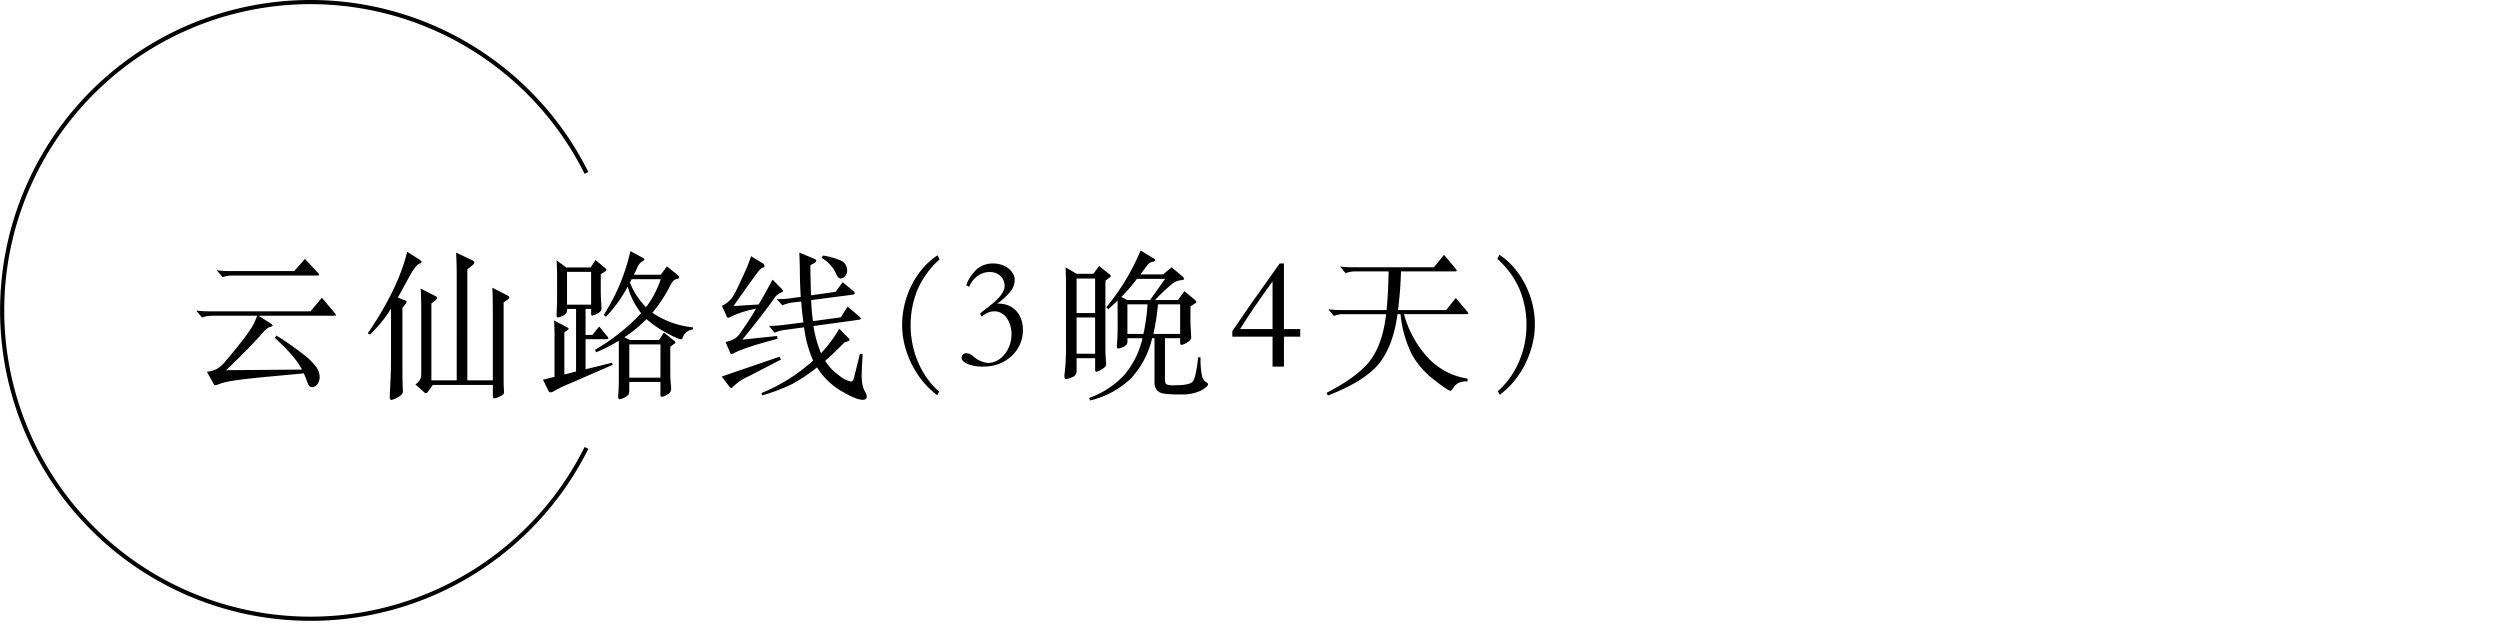 <svg id="course_unzen_cn_s" xmlns="http://www.w3.org/2000/svg" xmlns:xlink="http://www.w3.org/1999/xlink" width="600" height="150" viewBox="0 0 600 150">
  <defs>
    <clipPath id="clip-path">
      <rect id="長方形_114" data-name="長方形 114" width="368.369" height="149" fill="none"/>
    </clipPath>
  </defs>
  <g id="グループ_73" data-name="グループ 73">
    <g id="グループ_72" data-name="グループ 72" clip-path="url(#clip-path)">
      <path id="パス_1855" data-name="パス 1855" d="M61.714,75.779H51.075a7.049,7.049,0,0,0-2.584.418l-1.407-1.673a23.657,23.657,0,0,0,3.155.191H74.52l2.736-3.268,3.078,3.685a1.213,1.213,0,0,1,.305.514c0,.088-.19.133-.57.133H62.057l2.85,1.824c.353.227.531.4.531.513s-.184.227-.551.342a2.584,2.584,0,0,0-.892.455,13.521,13.521,0,0,0-1.178,1.235q-3.117,3.5-8.551,8.7l18.2-.152q-1.52-3.079-6.5-7.6l.379-.569a78.212,78.212,0,0,1,6.594,4.617,14.967,14.967,0,0,1,3,3,4.2,4.2,0,0,1,.779,2.262,2.924,2.924,0,0,1-.533,1.785,1.554,1.554,0,0,1-1.273.723c-.494,0-.861-.35-1.1-1.046s-.538-1.45-.893-2.26l-10.221.95q-4.522.456-6.878.835a16.16,16.16,0,0,0-3.686.951,1.268,1.268,0,0,1-.494.114q-.228,0-.381-.343l-1.6-2.888a6.5,6.5,0,0,0,2.413-.7,7.8,7.8,0,0,0,1.881-1.634q.988-1.122,3.23-3.915a45.6,45.6,0,0,0,3.136-4.255,14.459,14.459,0,0,0,1.386-2.945M55.141,65.063H70.606l2.584-2.927,3.078,3.306c.228.229.342.4.342.513s-.2.172-.608.172H56.014a7.526,7.526,0,0,0-2.584.38l-1.443-1.672a20.26,20.26,0,0,0,3.154.228"/>
      <path id="パス_1856" data-name="パス 1856" d="M93.843,74.068A31.858,31.858,0,0,1,88.789,80.3l-.533-.3q7.335-10.716,9.462-19.57l2.889,1.824c.379.254.57.456.57.608s-.2.3-.609.456q-.873.381-2.584,3.534t-2.508,4.56l1.672.646q.458.19.457.38a1.368,1.368,0,0,1-.381.646l-.645.8V86.836q0,3.953.057,5.491c.037,1.026.057,1.577.057,1.653q0,.721-1.217,1.368a4.847,4.847,0,0,1-1.576.646q-.362,0-.361-.874l.189-4.066q.114-2.658.115-5.092Zm24.434,17.214V75.968q0-5.016-.114-6.916l3.5,1.786c.38.178.569.355.569.532s-.177.393-.531.646l-.836.57v16.8q0,2.622.037,3.458l.076,1.33c0,.38-.347.716-1.045,1.007a4.944,4.944,0,0,1-1.348.437q-.3,0-.3-.8V92.384h-14.4l-1.141,1.558c-.2.278-.373.418-.512.418a.73.73,0,0,1-.475-.266L99.695,92.27a3.694,3.694,0,0,0,1.158-1.216,4.2,4.2,0,0,0,.248-1.672V74.828q0-3.686-.152-5.586l3.42,1.748q.531.267.531.532c0,.178-.151.38-.455.608l-.912.722v18.43h6.08V66.392q0-3.153-.152-5.776l3.99,1.9q.38.191.38.456a.944.944,0,0,1-.342.608l-1.33,1.064V91.282Z"/>
      <path id="パス_1857" data-name="パス 1857" d="M135.9,64.189h5.851l1.178-1.786,2.355,1.976q.267.228.267.4c0,.114-.089.222-.267.323l-1.1.722v3.838q0,1.482.076,2.622l.113,1.71q0,.761-.987,1.254a4.208,4.208,0,0,1-1.254.494q-.267,0-.267-.532V74.145h-1.33v6.232h1.635l1.634-2.014,1.976,2.394a1.111,1.111,0,0,1,.228.494c0,.1-.178.152-.532.152h-4.941v7.22l6.347-1.558.151.494-9.918,4.332a33.576,33.576,0,0,0-4.292,2.052,1.767,1.767,0,0,1-.723.228c-.178,0-.342-.14-.494-.418l-1.292-2.622,2.774-.684V80.491q0-1.558-.114-3.572l3.116,1.634c.253.1.38.216.38.342s-.114.253-.343.38l-.683.494V89.877l2.812-.722V74.145h-2.166a2.062,2.062,0,0,1-.189,1.007,2.225,2.225,0,0,1-.952.684,3.056,3.056,0,0,1-1.063.361q-.3,0-.3-.684l.076-2.014q.038-1.14.038-2.736V66.051q0-1.482-.114-3.572Zm5.964,1.064h-5.775v7.865h5.775Zm8.779,3.534a31.959,31.959,0,0,1-5.243,7.258l-.494-.494a46.863,46.863,0,0,0,6.382-15.276l2.851,1.52q.493.228.494.475t-.57.513a2.992,2.992,0,0,0-1.14,1.52q-.571,1.254-.8,1.634h6.461l1.483-2.014,2.584,2.09a.824.824,0,0,1,.341.57q0,.266-.532.38a1.6,1.6,0,0,0-.817.4,5.506,5.506,0,0,0-.74,1.083,34.871,34.871,0,0,1-4.332,6.612,20.774,20.774,0,0,0,9.727,3.5v.494a2.958,2.958,0,0,0-2.433,1.938.517.517,0,0,1-.531.456,16.271,16.271,0,0,1-3.344-1.558,23.189,23.189,0,0,1-4.826-3.306,33.464,33.464,0,0,1-5.32,4.37l1.33.646h6.992l1.178-1.786,2.471,1.976q.3.228.3.38c0,.1-.1.215-.3.342l-.952.722v5.928q0,1.215.077,2.318l.152,1.862a1.582,1.582,0,0,1-.95,1.349,3.445,3.445,0,0,1-1.292.551c-.229,0-.342-.177-.342-.532v-3.04h-7.486v2.014a1.8,1.8,0,0,1-.266,1.121,2.927,2.927,0,0,1-1.008.665,3.013,3.013,0,0,1-1.063.342c-.216,0-.323-.228-.323-.684l.114-1.938q.036-1.179.038-2.812V81.783a43.136,43.136,0,0,1-5.434,2.774l-.3-.608a47.8,47.8,0,0,0,11.1-8.778,18.3,18.3,0,0,1-3.229-6.384m7.866,13.87h-7.486v7.98H158.5ZM151.588,67a5,5,0,0,1-.418.8,17.672,17.672,0,0,0,3.876,5.928A23.222,23.222,0,0,0,158.58,67Z"/>
      <path id="パス_1858" data-name="パス 1858" d="M187.43,86.3l-7.714,3.99a12.525,12.525,0,0,0-3.839,2.584.63.63,0,0,1-.418.228q-.19,0-.379-.266l-1.862-2.47,13.87-4.75Zm-6-12.2a23.266,23.266,0,0,0-6.156,1.976,1.031,1.031,0,0,1-.514.19c-.139,0-.246-.088-.322-.266l-1.178-2.584a5.873,5.873,0,0,0,1.349-.855,7.611,7.611,0,0,0,1.063-1.045,25.071,25.071,0,0,0,1.748-3.325q1.349-2.831,1.881-4.123t.951-2.584l2.85,1.748a.75.75,0,0,1,.38.608q0,.342-.495.418c-.151.026-.393.222-.721.589s-1.115,1.413-2.356,3.135l-3.877,5.472,6.043-.38q1.177-1.976,3.344-5.966l2.127,2.166q.381.381.381.589c0,.139-.166.26-.494.361a3.7,3.7,0,0,0-1.748,1.558q-2.394,3.42-7.524,9.728l8.36-.874.038.684q-8.322,2.205-10.6,3.534a.915.915,0,0,1-.4.114q-.172,0-.323-.3l-1.1-2.584a8.6,8.6,0,0,0,2.072-.741,4.1,4.1,0,0,0,1.254-1.14q.549-.741,1.8-2.6t2.166-3.5m13.794,4.142a28.4,28.4,0,0,0,1.823,6.536,30.859,30.859,0,0,0,4.371-5.89l2.166,2.2a.838.838,0,0,1,.3.532q0,.228-1.14.494-3.117,3.117-4.713,4.484a12.453,12.453,0,0,0,3.383,3.534,6.7,6.7,0,0,0,2.812,1.444q.493,0,.684-.722l1.482-5.966.645.076q-.227,3.725-.227,5.111a11.54,11.54,0,0,0,.19,2.3A5.2,5.2,0,0,0,207.607,94a2.42,2.42,0,0,1,.418,1.159q0,.8-.988.8-1.595,0-5.205-2.166a16.7,16.7,0,0,1-5.738-5.624,41.787,41.787,0,0,1-5.947,3.99,46.13,46.13,0,0,1-7.2,2.736l-.189-.57a41.985,41.985,0,0,0,12.388-7.79,27.944,27.944,0,0,1-2.166-7.98l-4.523.608a9.709,9.709,0,0,0-2.545.684l-1.369-1.634a26.882,26.882,0,0,0,3.192-.19l5.093-.646q-.419-2.964-.533-5.016l-1.6.19a9.472,9.472,0,0,0-2.925.722L186.4,71.788a21.183,21.183,0,0,0,3.534-.228l2.242-.3q-.19-3.381-.209-5.871t-.133-4.769L195.41,62.1c.328.127.494.285.494.475s-.128.361-.38.513l-1.026.57q-.037,1.445.151,7.22l5.89-.836,1.711-2.318,2.508,2.09c.253.177.38.355.38.532s-.165.3-.494.38l-9.956,1.292a48.5,48.5,0,0,0,.418,5.054l6.687-.912,1.635-2.584L206.2,75.93q.381.342.381.551c0,.14-.19.234-.57.285Zm2.241-16.91a16.43,16.43,0,0,1,4.086,1.1,2.563,2.563,0,0,1,1.767,2.47,2.025,2.025,0,0,1-.494,1.368,1.387,1.387,0,0,1-1.027.57c-.431,0-.8-.361-1.1-1.083a8.555,8.555,0,0,0-3.458-3.857Z"/>
      <path id="パス_1859" data-name="パス 1859" d="M225.016,61.262l.494.988a20.661,20.661,0,0,0-5.359,7.41,22.316,22.316,0,0,0-1.6,8.436,22.82,22.82,0,0,0,.438,4.446,21.759,21.759,0,0,0,1.292,4.237,21.278,21.278,0,0,0,2.127,3.876A17.688,17.688,0,0,0,225.4,93.98l-.455.874a19.305,19.305,0,0,1-3.459-3.306,21.826,21.826,0,0,1-2.659-4.1,22.515,22.515,0,0,1-1.71-4.617,19.826,19.826,0,0,1-.609-4.883,20.646,20.646,0,0,1,.589-4.864,21.779,21.779,0,0,1,1.692-4.636,19.857,19.857,0,0,1,2.678-4.047,16.7,16.7,0,0,1,3.554-3.135"/>
      <path id="パス_1860" data-name="パス 1860" d="M232.58,68.862l-.684-.418a9.713,9.713,0,0,1,2.622-3.914,5.873,5.873,0,0,1,3.876-1.292,6.223,6.223,0,0,1,2.014.323,5.324,5.324,0,0,1,1.635.874,4.415,4.415,0,0,1,1.083,1.254,2.927,2.927,0,0,1,.4,1.463,4.53,4.53,0,0,1-1.026,2.812,16.192,16.192,0,0,1-3.192,2.926,6.171,6.171,0,0,1,2.6.38,5.281,5.281,0,0,1,1.957,1.311,5.754,5.754,0,0,1,1.216,2.052A7.743,7.743,0,0,1,245.5,79.2a8.294,8.294,0,0,1-.722,3.458A8.673,8.673,0,0,1,242.8,85.43a9.349,9.349,0,0,1-2.964,1.862,9.835,9.835,0,0,1-3.687.684,9.658,9.658,0,0,1-3.99-.646q-1.366-.645-1.367-1.52a1.046,1.046,0,0,1,.189-.589,1,1,0,0,1,.551-.4,1.6,1.6,0,0,1,.875.019,3.088,3.088,0,0,1,1.121.627,6.238,6.238,0,0,0,3.533,1.634,4.651,4.651,0,0,0,2.262-.57,5.944,5.944,0,0,0,1.8-1.52,7.409,7.409,0,0,0,1.2-2.2,7.8,7.8,0,0,0,.437-2.584A7.265,7.265,0,0,0,242.441,78a5.974,5.974,0,0,0-.873-1.748,3.87,3.87,0,0,0-1.311-1.14,3.543,3.543,0,0,0-1.672-.4,4.4,4.4,0,0,0-2.927,1.292l-.455-.722c.252-.228.519-.456.8-.684s.569-.456.874-.684q4.218-3.116,4.218-5.206a3.181,3.181,0,0,0-1.027-2.508,3.8,3.8,0,0,0-2.621-.912,4.833,4.833,0,0,0-2.774.912,6.044,6.044,0,0,0-2.091,2.66"/>
      <path id="パス_1861" data-name="パス 1861" d="M258.382,65.708h4.028l1.368-1.862,2.546,2.014c.177.127.265.241.265.342s-.088.228-.265.38l-1.026.8V83.3q0,1.71.077,2.584l.113,1.558q0,.57-1.025,1.178a3.873,3.873,0,0,1-1.331.608q-.3,0-.3-.494V85.962h-4.446v3.192a1.477,1.477,0,0,1-1.084,1.368,5.112,5.112,0,0,1-1.386.456.382.382,0,0,1-.4-.247,2.632,2.632,0,0,1-.019-1.007,52.705,52.705,0,0,0,.342-5.89V68.748q0-2.888-.114-4.6Zm0,9.424h4.445V66.848h-4.445Zm4.446,1.064h-4.445v8.7h4.445Zm5.4-4.066q-1.329,1.293-2.242,2.052l-.494-.418a53.226,53.226,0,0,0,8.246-13.642l3.078,1.862c.3.152.455.31.455.475s-.227.292-.683.38a1.89,1.89,0,0,0-1.14.7L273.7,65.86h5.434l2.051-1.71,2.547,2.128c.3.279.455.5.455.665s-.31.272-.929.323a4.35,4.35,0,0,0-2.186,1.064,46.316,46.316,0,0,0-3.876,3.686h5.51l1.557-2.128,2.623,2.166c.176.177.266.31.266.4s-.09.2-.266.323l-1.178.76V76.2q0,1.635.076,2.812l.114,1.976q0,.609-.988,1.2a3.546,3.546,0,0,1-1.33.589c-.229,0-.342-.177-.342-.532V81.174h-3.648V90.9q0,1.1.341,1.33a4.969,4.969,0,0,0,2.015.228q3.42,0,4.237-.8t1.387-5.928l.57.038a19.467,19.467,0,0,0,.323,4.351,2.382,2.382,0,0,0,.892,1.52c.381.215.57.411.57.589q0,.57-1.69,1.5a10.26,10.26,0,0,1-4.864.931,26.29,26.29,0,0,1-4.2-.209,2.571,2.571,0,0,1-1.558-.874,2.944,2.944,0,0,1-.532-1.881V81.174h-.571a21.159,21.159,0,0,1-5.091,9.652,21.128,21.128,0,0,1-9.8,5.282l-.228-.608a21.062,21.062,0,0,0,8.4-5.472,20.676,20.676,0,0,0,4.408-8.854h-3.61v.646a1.561,1.561,0,0,1-.19.855,2.342,2.342,0,0,1-.931.627,3.021,3.021,0,0,1-1.14.342q-.4,0-.247-1.178.152-1.634.152-4.332Zm4.636-5.206a42.147,42.147,0,0,1-3.724,4.332l1.368.76h5.509l3.612-5.092Zm2.546,6.118H270.58v7.106h3.838a45.036,45.036,0,0,0,.988-7.106m7.828,7.106V73.042h-5.32a54.838,54.838,0,0,1-1.1,7.106Z"/>
      <path id="パス_1862" data-name="パス 1862" d="M307.121,63.238h1.026V78.97h3.914v1.824h-3.914v7.182h-2.735V80.794H295.76v-1.33l4.559-6.65q1.71-2.394,3.4-4.788t3.4-4.788M305.412,78.97V67.532q-2.622,3.611-4.5,6.384t-3.287,5.054Z"/>
      <path id="パス_1863" data-name="パス 1863" d="M333.276,65.139H325.41a6.538,6.538,0,0,0-2.47.418l-1.33-1.6a22.158,22.158,0,0,0,3.04.19h19.494l2.432-3,2.812,3.382a.916.916,0,0,1,.228.456q0,.151-.494.152H336.24a90.893,90.893,0,0,1-.723,9.272H347.07l2.318-2.888,2.774,3.268a1.131,1.131,0,0,1,.228.475c0,.089-.166.133-.494.133H336.963A24.822,24.822,0,0,0,342.852,86a16.31,16.31,0,0,0,9.348,4.864v.684a4.663,4.663,0,0,0-2.148.342,3.777,3.777,0,0,0-1.463,1.52c-.177.253-.341.38-.494.38q-.531,0-3.989-2.7a19.683,19.683,0,0,1-5.339-6.194,27.619,27.619,0,0,1-2.64-9.5H335.4q-1.026,7.638-4.445,11.875t-12.276,7.657l-.3-.646q7.789-4.029,10.64-8T332.668,75.4H322.636a6.29,6.29,0,0,0-2.507.418l-1.331-1.6a21.865,21.865,0,0,0,3,.19h10.982q.379-3.648.494-9.272"/>
      <path id="パス_1864" data-name="パス 1864" d="M359.857,61.148A16.437,16.437,0,0,1,363.41,64.3a20.646,20.646,0,0,1,2.679,4.047,21.471,21.471,0,0,1,1.692,4.617,20.685,20.685,0,0,1,.588,4.864,19.921,19.921,0,0,1-.608,4.883,23.145,23.145,0,0,1-1.71,4.636,21.69,21.69,0,0,1-2.66,4.123,18.306,18.306,0,0,1-3.458,3.268l-.456-.874a18.032,18.032,0,0,0,2.984-3.306,21.514,21.514,0,0,0,3.457-8.132,22.825,22.825,0,0,0,.437-4.446,22.1,22.1,0,0,0-1.615-8.436,20.871,20.871,0,0,0-5.377-7.41Z"/>
      <path id="パス_1865" data-name="パス 1865" d="M140.753,107.5a74,74,0,1,1,0-66" fill="none" stroke="#000" stroke-miterlimit="10" stroke-width="1"/>
    </g>
  </g>
  <rect id="長方形_57" data-name="長方形 57" width="600" height="150" fill="#b25f5f" opacity="0"/>
</svg>
